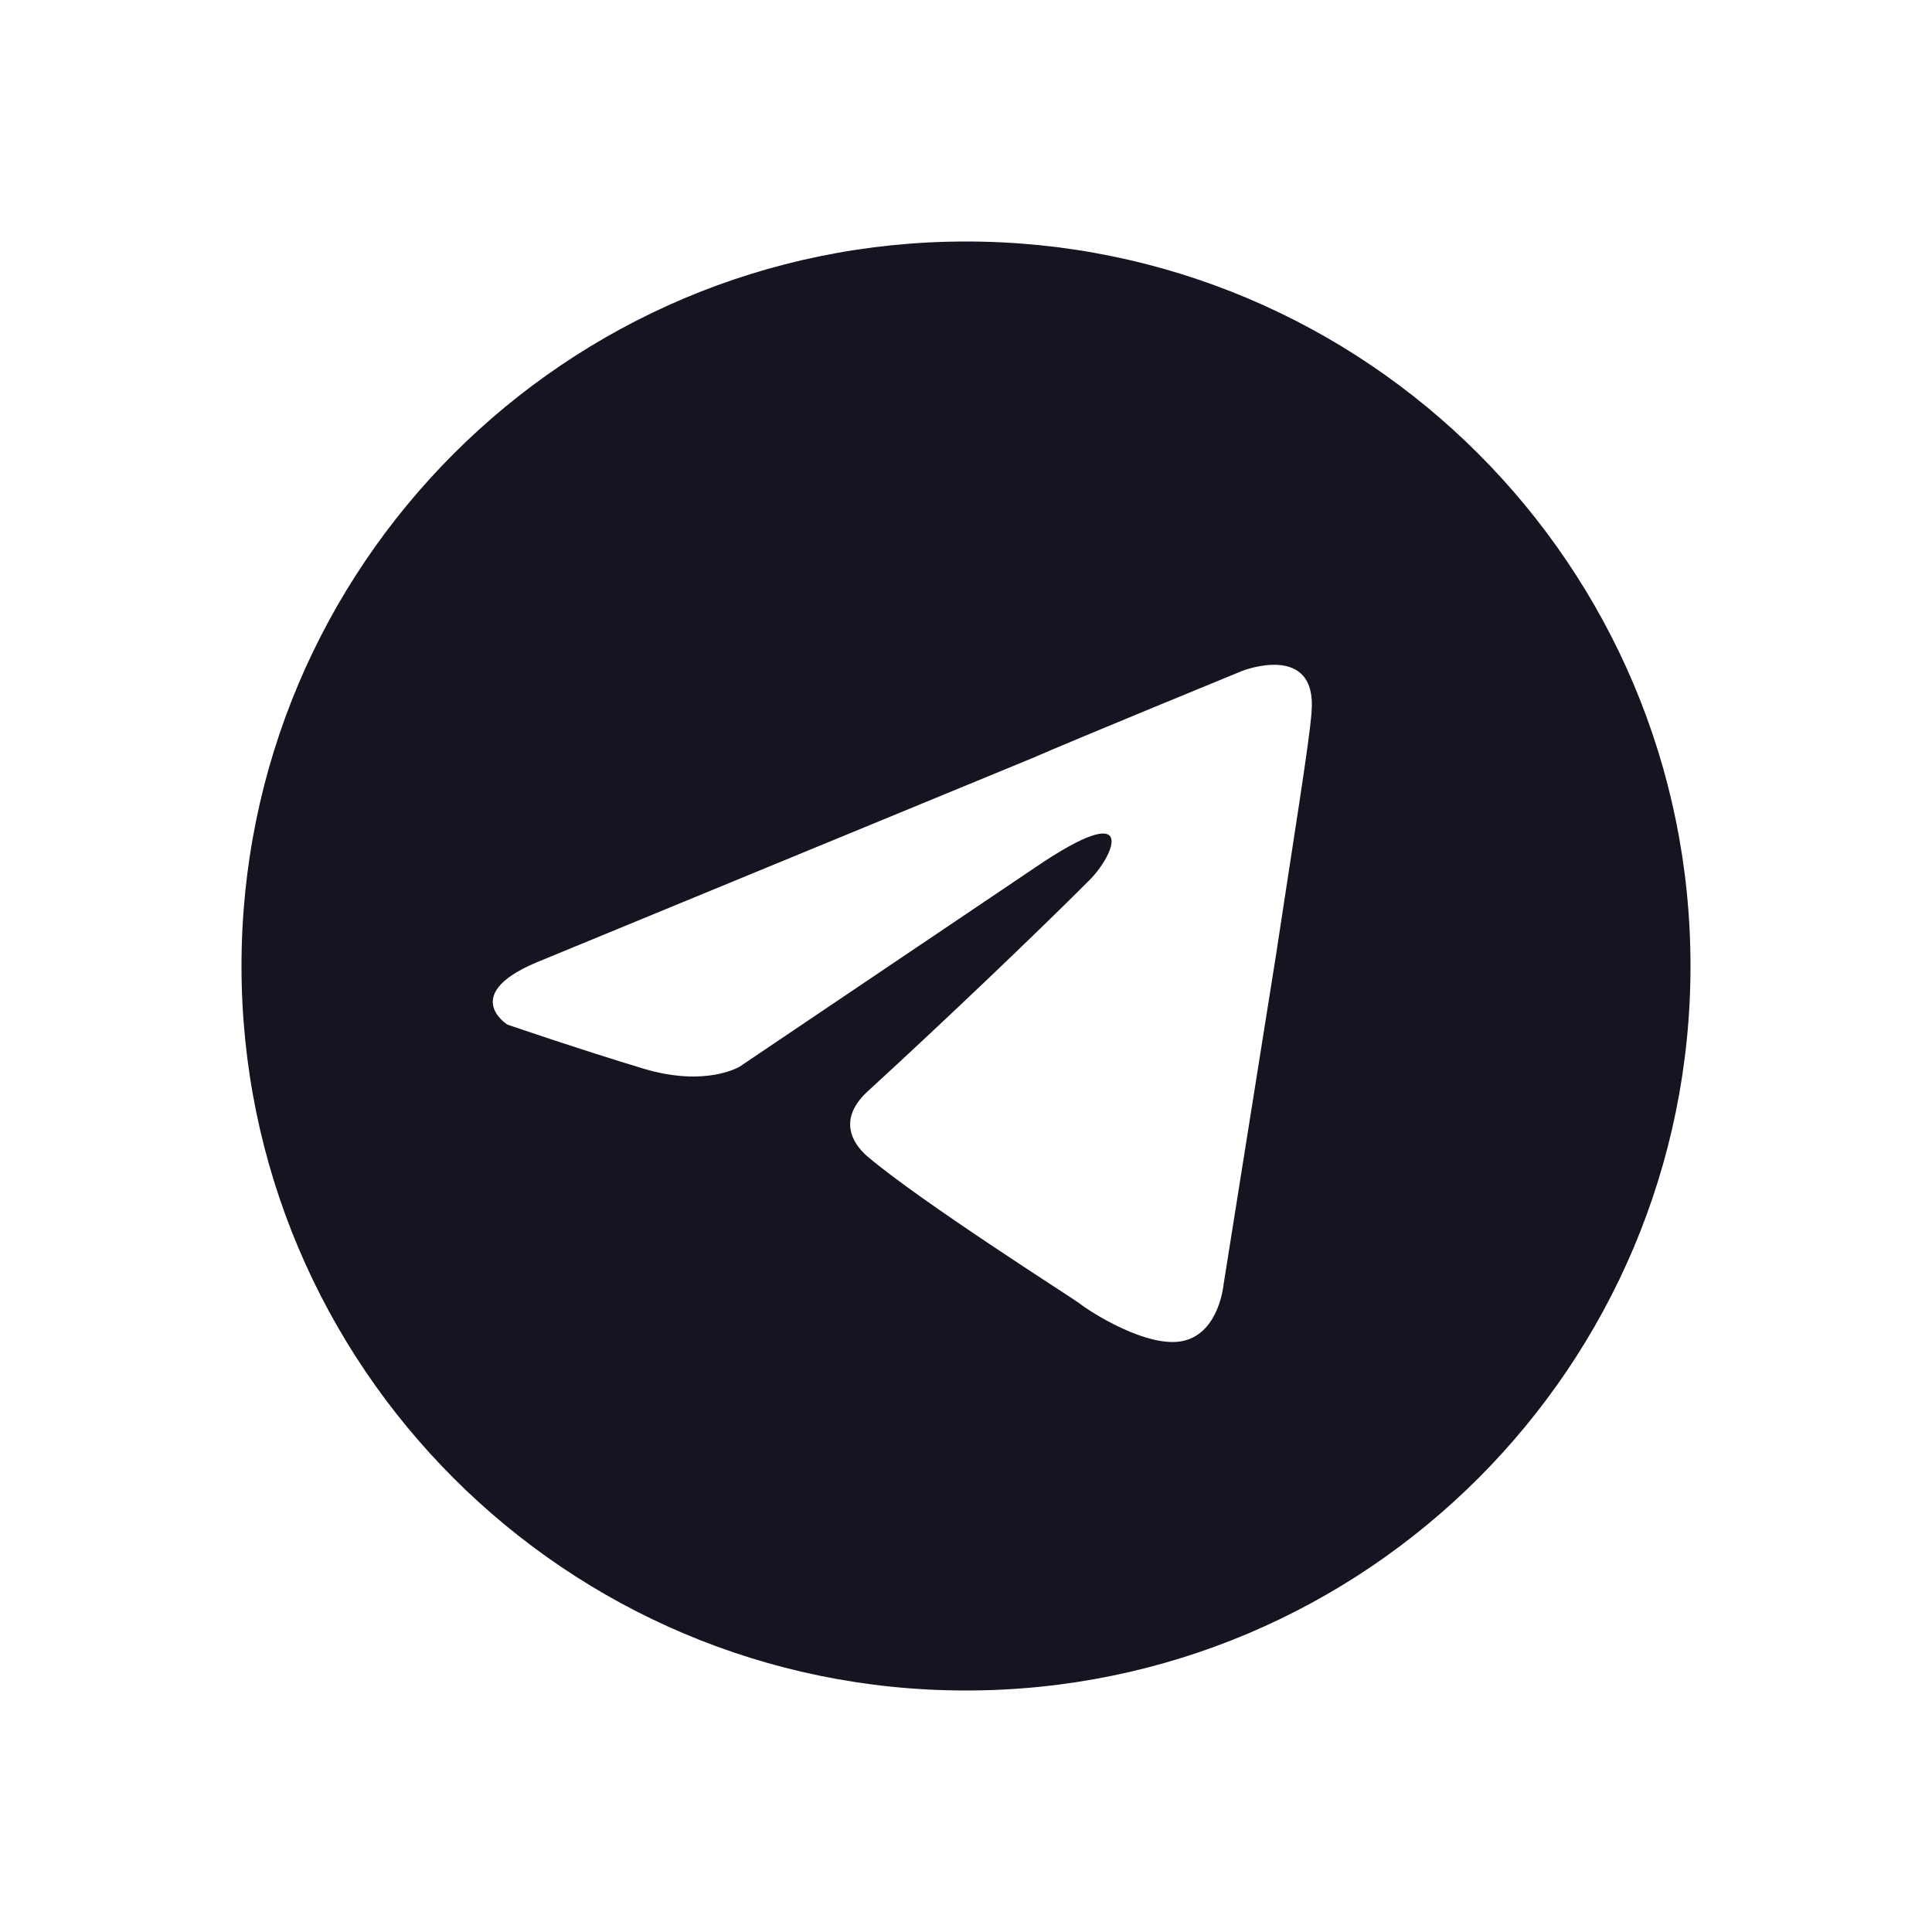 <svg xmlns="http://www.w3.org/2000/svg" width="24" height="24" viewBox="0 0 24 24">
    <path fill="#151522" d="M12 3c4.97 0 9 4.03 9 9s-4.03 9-9 9-9-4.03-9-9 4.03-9 9-9zm4.292 5.853c.078-.885-.858-.52-.858-.52s-2.03.832-2.628 1.092l-6.06 2.497c-1.067.416-.443.806-.443.806s.91.312 1.69.547c.78.234 1.197-.026 1.197-.026l3.668-2.472c1.3-.884.988-.156.676.156-.676.677-1.795 1.743-2.731 2.602-.416.364-.208.676-.026.832.676.572 2.523 1.743 2.627 1.82.13.105.858.573 1.3.469.444-.104.496-.702.496-.702l.65-4.084c.208-1.379.416-2.653.442-3.017z"/>
</svg>
